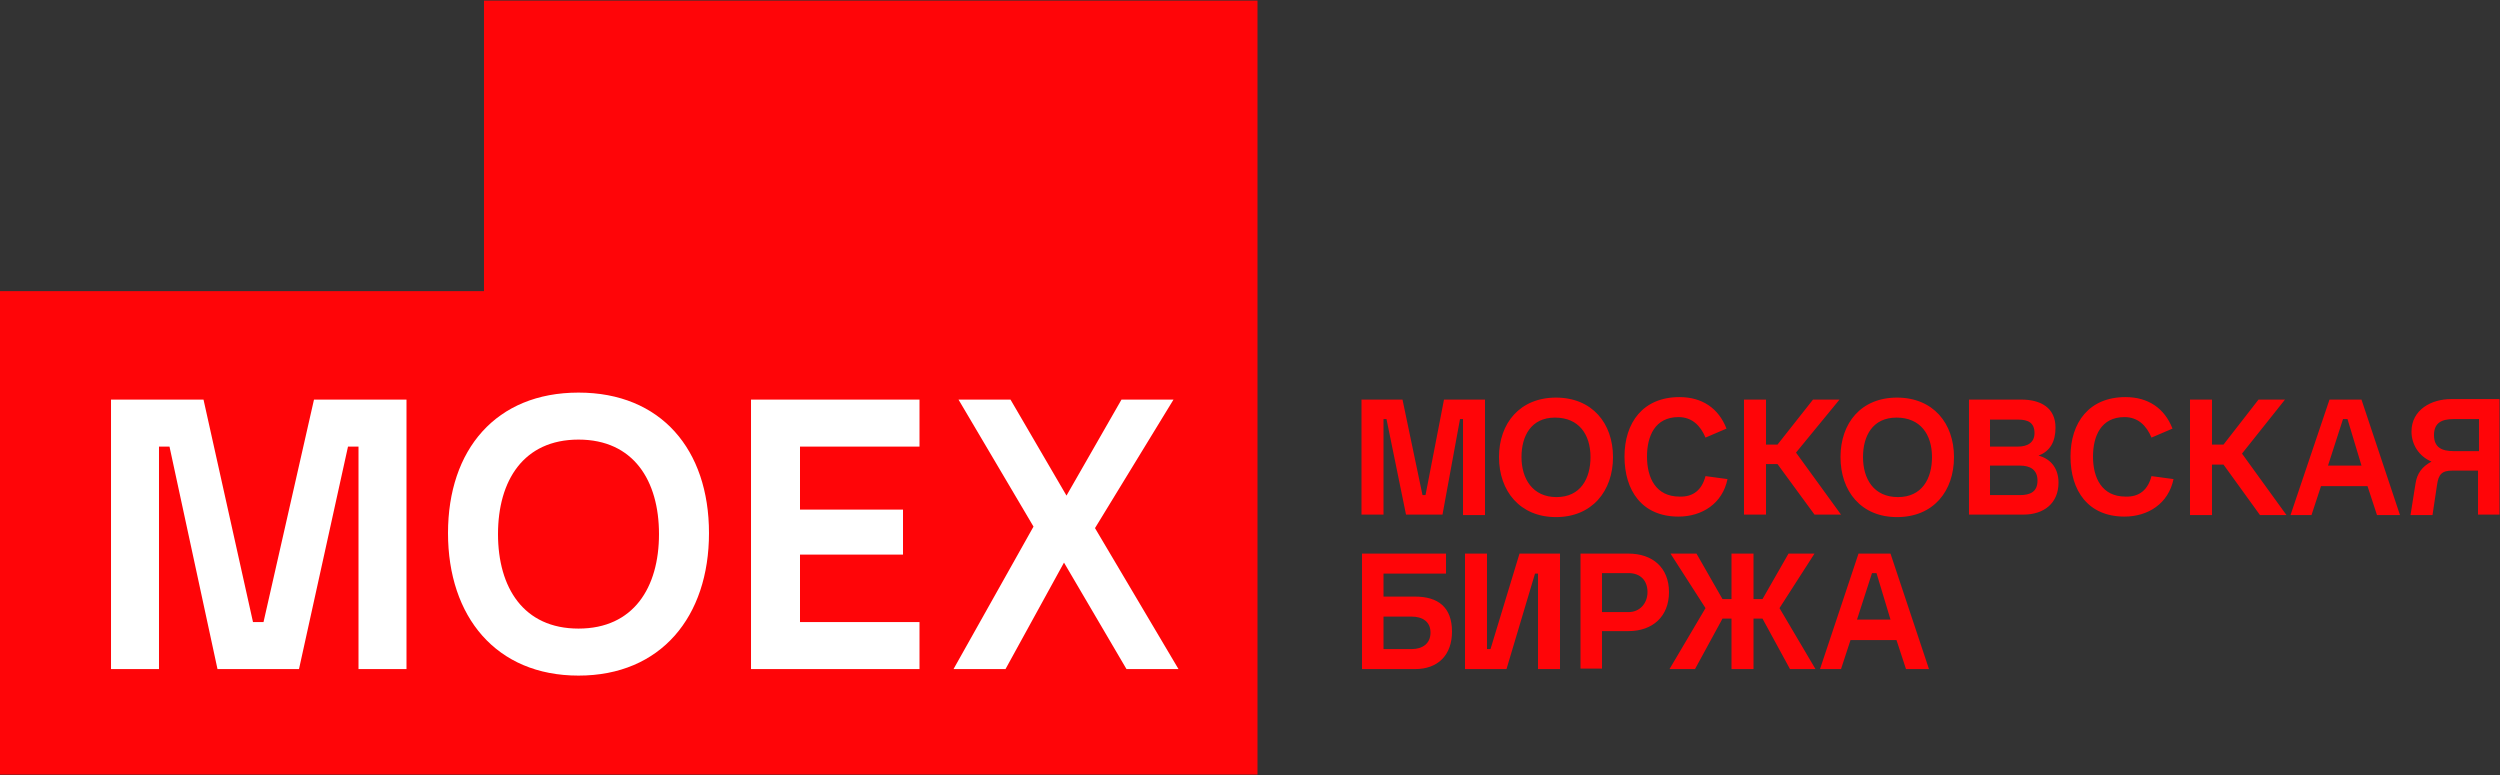 <?xml version="1.0" encoding="UTF-8"?> <svg xmlns="http://www.w3.org/2000/svg" width="129" height="40" viewBox="0 0 129 40" fill="none"><rect x="0" y="0" width="129" height="40" fill="#333333" stroke="none"/><g clip-path="url(#clip0_6541_30392)"><path d="M111.017 24.567L112.153 24.721C111.895 25.986 110.837 26.656 109.624 26.656C107.741 26.656 106.838 25.315 106.838 23.56C106.838 21.806 107.792 20.49 109.676 20.49C110.837 20.49 111.688 21.058 112.101 22.116L111.017 22.58C110.759 21.961 110.321 21.522 109.624 21.522C108.412 21.522 107.999 22.503 107.999 23.56C107.999 24.67 108.463 25.624 109.676 25.624C110.398 25.65 110.837 25.263 111.017 24.567ZM71.389 33.493H72.833C73.401 33.493 73.814 33.21 73.814 32.642C73.814 32.074 73.401 31.816 72.833 31.816H71.389V33.493ZM70.279 34.525V28.566H74.614V29.598H71.389V30.784H73.014C74.201 30.784 74.923 31.326 74.923 32.59C74.923 33.803 74.201 34.525 73.014 34.525H70.279ZM75.594 34.525V28.566H76.729V33.493H76.91L78.406 28.566H80.496V34.525H79.361V29.598H79.206L77.735 34.525H75.594ZM82.663 31.584H84.031C84.624 31.584 85.011 31.12 85.011 30.552C85.011 29.959 84.65 29.572 84.031 29.572H82.663V31.584ZM81.554 34.525V28.566H84.031C85.269 28.566 86.12 29.288 86.12 30.552C86.12 31.816 85.269 32.565 84.031 32.565H82.663V34.5H81.554V34.525ZM86.146 34.525L88.004 31.378L86.198 28.566H87.539L88.881 30.913H89.345V28.566H90.481V30.913H90.945L92.287 28.566H93.628L91.822 31.378L93.68 34.525H92.364L90.945 31.92H90.481V34.525H89.345V31.92H88.881L87.462 34.525H86.146ZM95.821 31.971H97.55L96.827 29.572H96.595L95.821 31.971ZM93.912 34.525L95.899 28.566H97.55L99.536 34.525H98.35L97.859 33.029H95.486L94.996 34.525H93.912ZM70.253 26.579V20.619H72.369L73.401 25.547H73.556L74.51 20.619H76.626V26.579H75.491V21.625H75.336L74.433 26.553H72.55L71.543 21.625H71.389V26.553H70.253V26.579ZM80.315 25.65C81.554 25.65 82.07 24.696 82.07 23.586C82.07 22.425 81.476 21.548 80.238 21.548C79 21.548 78.509 22.503 78.509 23.586C78.509 24.696 79.077 25.65 80.315 25.65ZM80.29 26.682C78.432 26.682 77.348 25.341 77.348 23.586C77.348 21.832 78.432 20.516 80.29 20.516C82.147 20.516 83.231 21.832 83.231 23.586C83.231 25.341 82.147 26.682 80.29 26.682ZM88.004 24.567L89.139 24.721C88.881 25.986 87.823 26.656 86.611 26.656C84.727 26.656 83.824 25.315 83.824 23.56C83.824 21.806 84.779 20.49 86.662 20.49C87.823 20.49 88.675 21.058 89.087 22.116L88.004 22.58C87.746 21.961 87.307 21.522 86.611 21.522C85.398 21.522 84.985 22.503 84.985 23.56C84.985 24.67 85.45 25.624 86.662 25.624C87.385 25.65 87.823 25.263 88.004 24.567ZM89.99 26.579V20.619H91.126V22.941H91.719L93.551 20.619H94.918L92.674 23.354L94.996 26.553H93.628L91.719 23.947H91.126V26.553H89.99V26.579ZM97.937 25.65C99.175 25.65 99.691 24.696 99.691 23.586C99.691 22.425 99.098 21.548 97.859 21.548C96.621 21.548 96.131 22.503 96.131 23.586C96.131 24.696 96.673 25.65 97.937 25.65ZM97.885 26.682C96.028 26.682 94.97 25.341 94.97 23.586C94.97 21.832 96.028 20.516 97.885 20.516C99.743 20.516 100.826 21.832 100.826 23.586C100.826 25.341 99.769 26.682 97.885 26.682ZM102.684 23.044H104.129C104.619 23.044 104.98 22.838 104.98 22.348C104.98 21.806 104.645 21.651 104.129 21.651H102.684V23.044ZM102.684 25.547H104.232C104.774 25.547 105.135 25.366 105.135 24.799C105.135 24.231 104.748 24.025 104.232 24.025H102.684V25.547ZM101.6 26.579V20.619H104.309C105.29 20.619 106.064 21.032 106.064 22.064C106.064 22.761 105.806 23.277 105.187 23.509C105.857 23.689 106.219 24.205 106.219 24.902C106.219 25.986 105.445 26.553 104.413 26.553H101.6V26.579ZM113.004 26.579V20.619H114.139V22.941H114.733L116.539 20.619H117.906L115.687 23.406L117.983 26.579H116.616L114.733 23.973H114.139V26.579H113.004ZM120.125 24.025H121.853L121.131 21.625H120.899L120.125 24.025ZM118.19 26.579L120.202 20.619H121.853L123.84 26.579H122.653L122.163 25.083H119.764L119.273 26.579H118.19ZM127.916 23.302V21.625H126.601C126.007 21.625 125.594 21.806 125.594 22.451C125.594 23.096 126.007 23.277 126.601 23.277H127.916V23.302ZM124.382 26.579L124.64 24.954C124.717 24.438 124.975 24.076 125.465 23.818C124.846 23.56 124.433 22.967 124.433 22.27C124.433 21.135 125.465 20.593 126.472 20.593H128.974V26.553H127.865V24.283H126.549C126.007 24.283 125.827 24.463 125.749 25.031L125.517 26.579H124.382ZM0 39.969V15.021H24.974V0.031H64.887V39.969H0Z" fill="#FF0508"></path><path d="M13.597 32.1H13.055L10.501 20.619H5.728V34.525H8.204V23.044H8.746L11.223 34.525H15.428L17.957 23.044H18.499V34.525H20.975V20.619H16.202L13.597 32.1ZM38.752 34.525H47.446V32.1H41.28V28.617H46.595V26.295H41.28V23.044H47.446V20.619H38.752V34.525ZM29.851 32.435C27.013 32.435 25.697 30.32 25.697 27.559C25.697 24.799 27.013 22.683 29.851 22.683C32.689 22.683 34.004 24.799 34.004 27.559C34.004 30.32 32.689 32.435 29.851 32.435ZM29.851 20.258C25.594 20.258 23.117 23.199 23.117 27.508C23.117 31.816 25.594 34.861 29.851 34.861C34.108 34.861 36.584 31.816 36.584 27.508C36.584 23.199 34.108 20.258 29.851 20.258ZM49.201 34.525H51.884L54.902 29.03L58.127 34.525H60.811L56.502 27.25L60.553 20.619H57.869L55.031 25.573L52.142 20.619H49.459L53.329 27.172L49.201 34.525Z" fill="white"></path></g><defs><clipPath id="clip0_6541_30392"><rect width="129" height="40" fill="white"></rect></clipPath></defs></svg> 